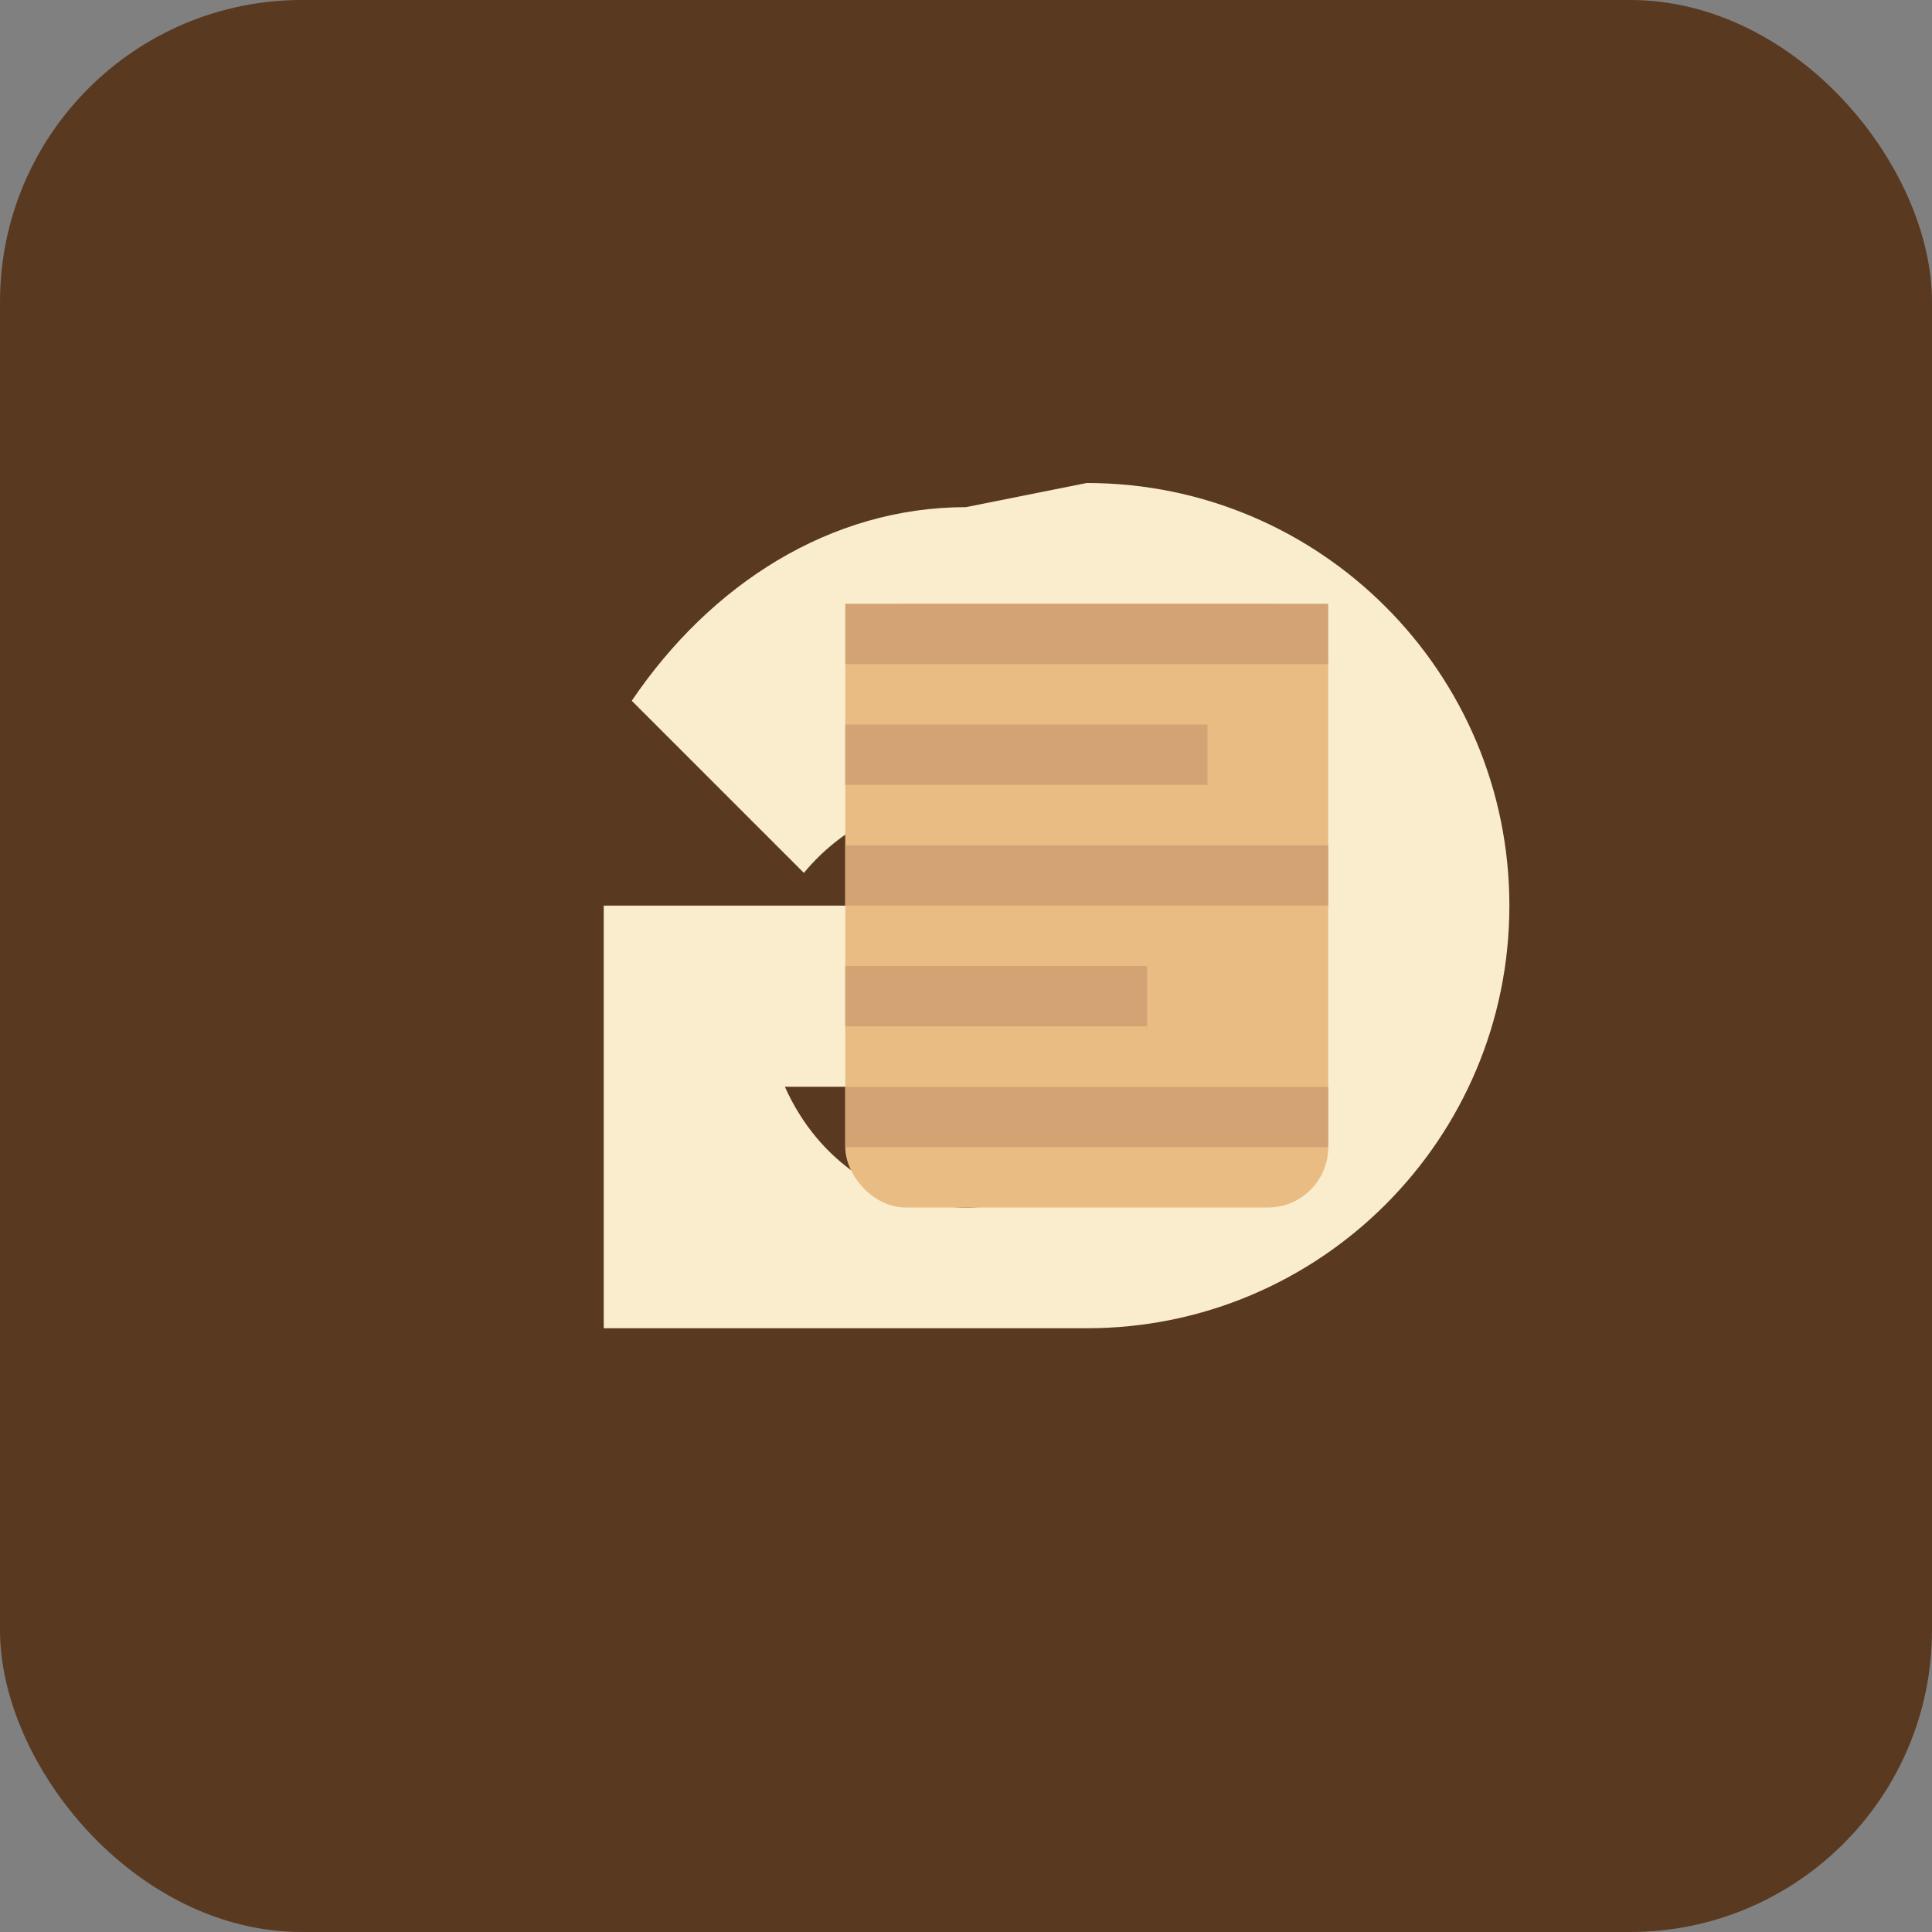 <svg xmlns="http://www.w3.org/2000/svg" width="32" height="32" viewBox="0 0 32 32">
  <rect x="0" y="0" width="32" height="32" fill="#808080" stroke="none"/>
  <!-- Фон -->
  <rect width="32" height="32" rx="5" fill="#5A3921" />
  
  <!-- Стилизованная буква G -->
  <path d="M18,8 C21.866,8 25,11.134 25,15 C25,18.866 21.866,22 18,22 L10,22 L10,15 L16,15 L16,18 L13,18 C13.552,19.238 14.684,20 16,20 C17.873,20 19.4,18.473 19.4,16.6 C19.4,14.727 17.873,13.2 16,13.2 C14.916,13.2 13.952,13.685 13.315,14.458 L10.464,11.607 C11.764,9.685 13.746,8.4 16,8.4 L18,8 Z" fill="#FAEDCD" />
  
  <!-- Книга -->
  <rect x="14" y="10" width="8" height="10" rx="1" fill="#E9BC84" />
  <rect x="14" y="10" width="8" height="1" fill="#D4A373" />
  <rect x="14" y="14" width="8" height="1" fill="#D4A373" />
  <rect x="14" y="18" width="8" height="1" fill="#D4A373" />
  <rect x="14" y="16" width="5" height="1" fill="#D4A373" />
  <rect x="14" y="12" width="6" height="1" fill="#D4A373" />
</svg> 